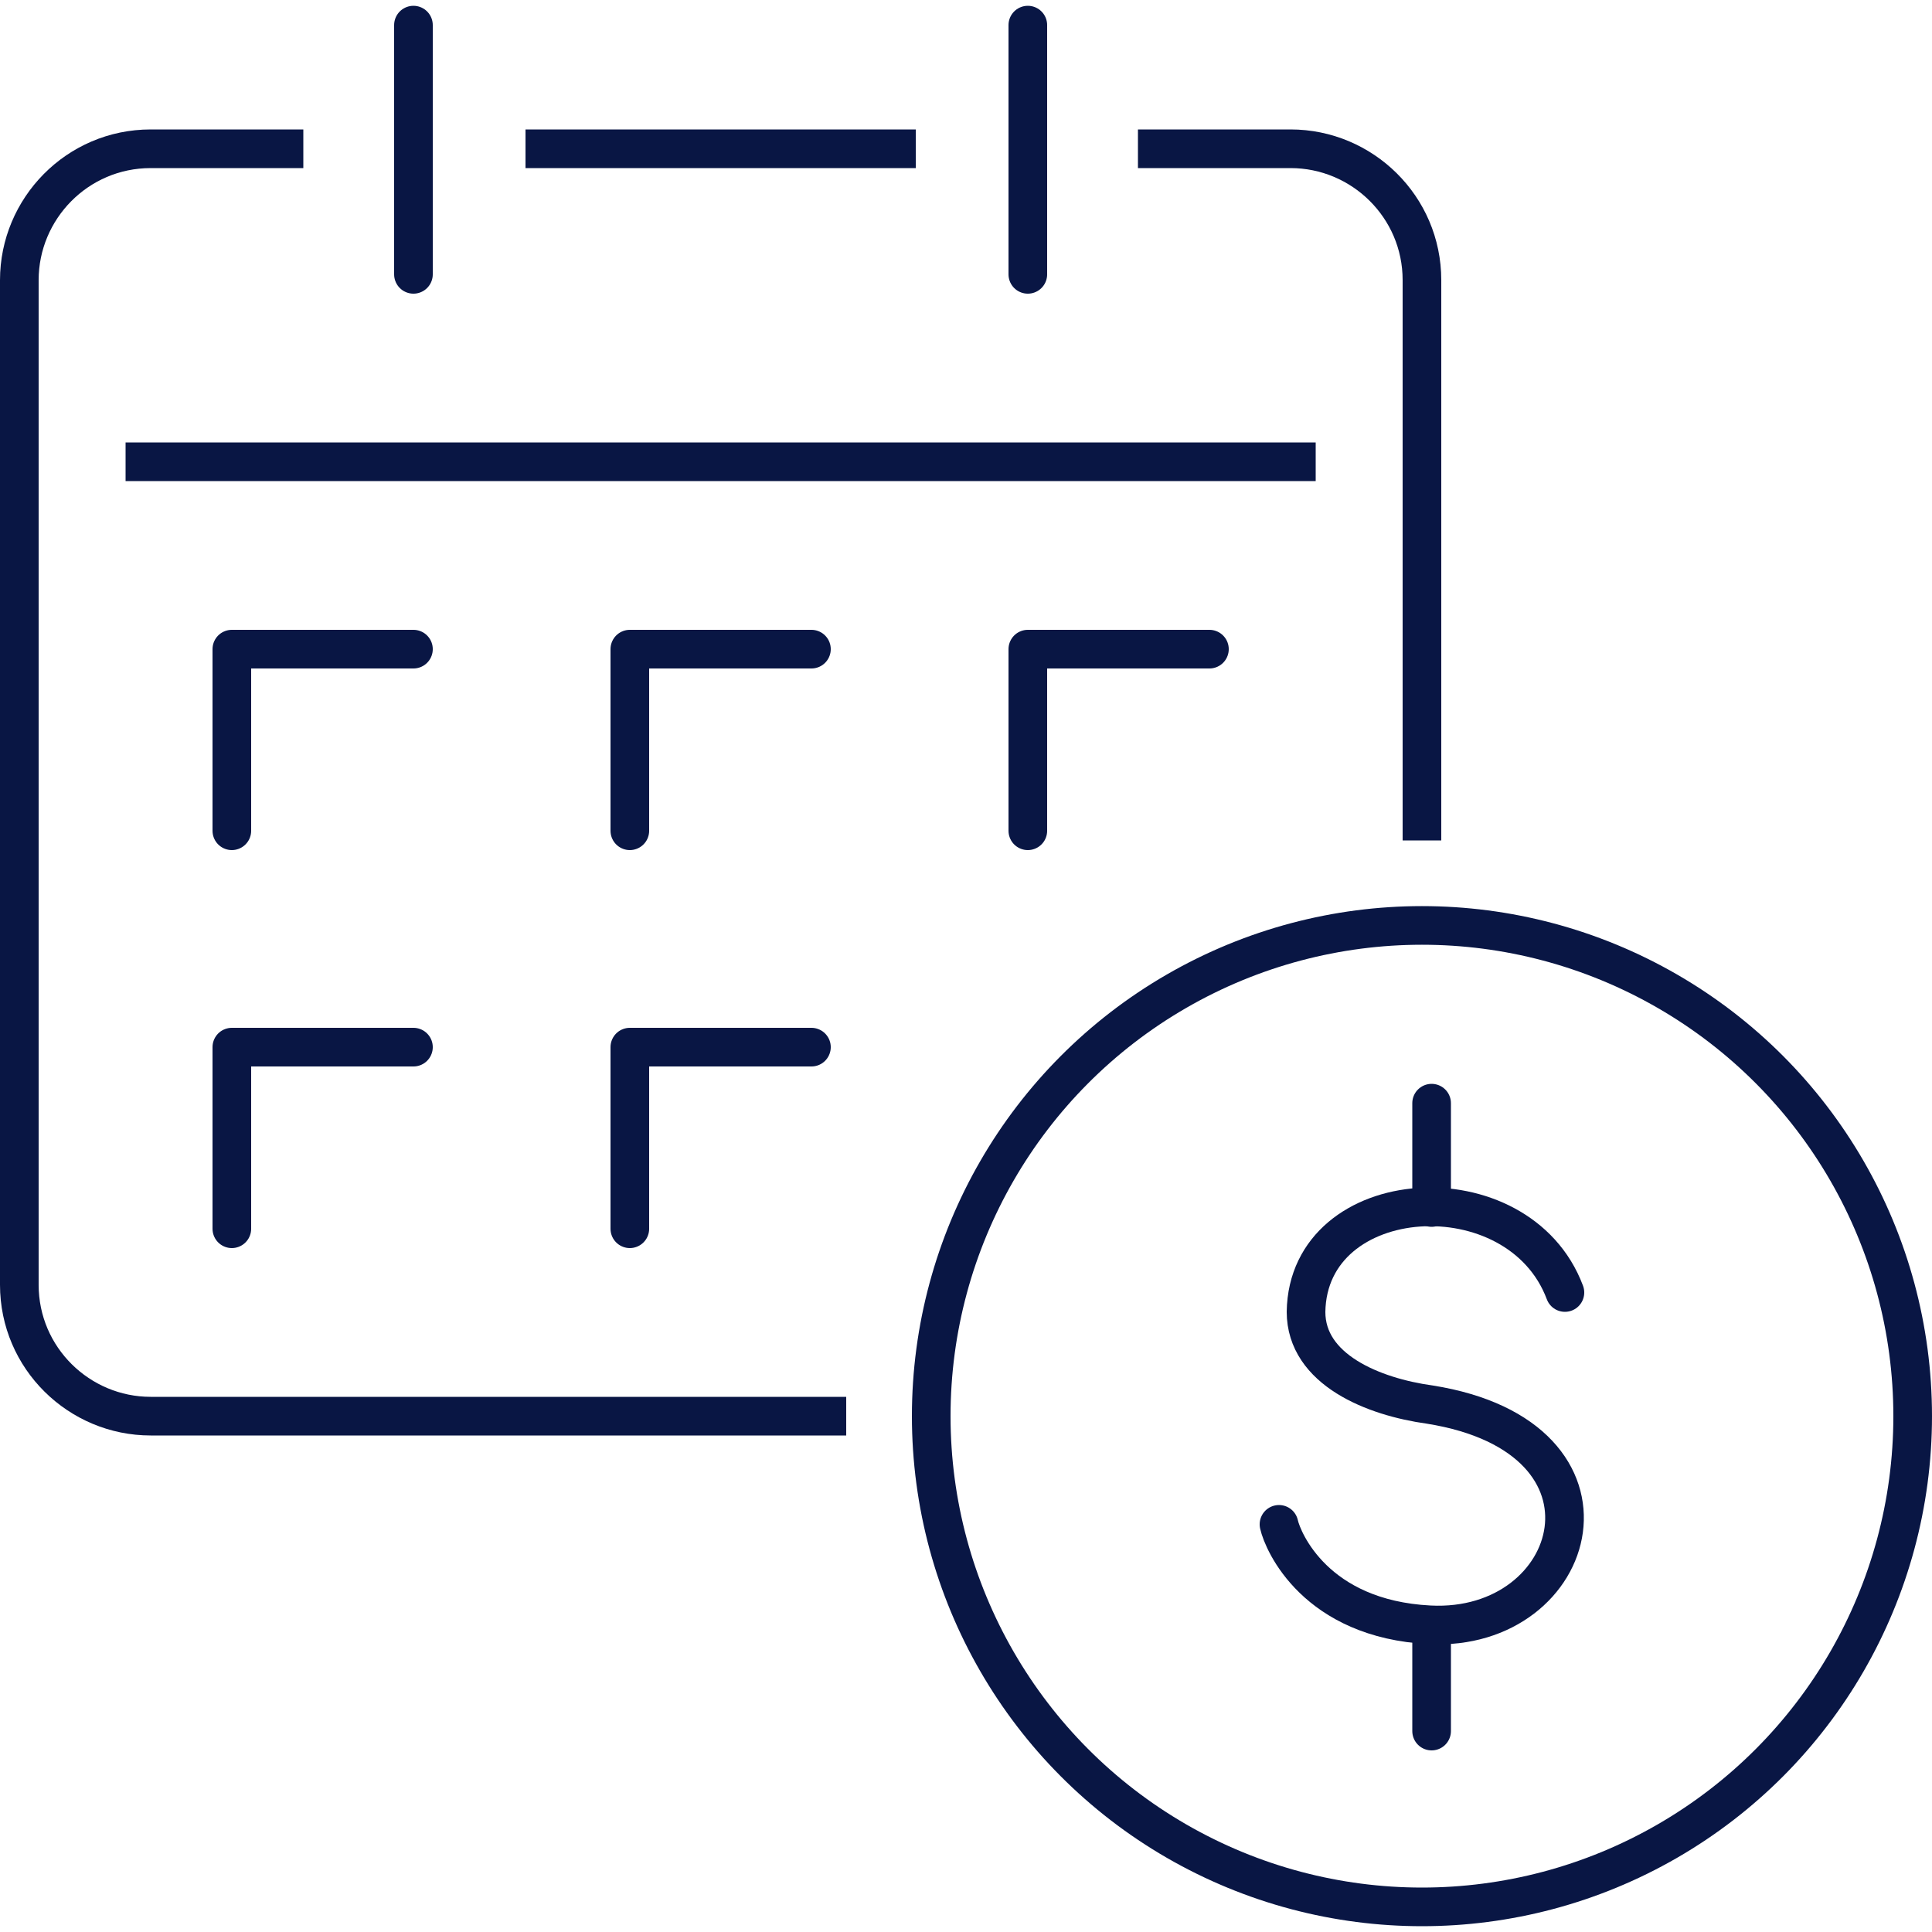 <?xml version="1.0" encoding="UTF-8"?>
<svg id="Layer_1" data-name="Layer 1" xmlns="http://www.w3.org/2000/svg" version="1.1" viewBox="0 0 100 100" width="100" height="100">
  <defs>
    <style>
      .cls-1, .cls-2 {
        stroke-linecap: round;
      }

      .cls-1, .cls-2, .cls-3 {
        stroke: #091644;
        stroke-linejoin: round;
        stroke-width: 2px;
      }

      .cls-1, .cls-3 {
        fill: none;
      }

      .cls-2 {
        fill: #fff;
      }
    </style>
  </defs>
  <line class="cls-3" x1="27.2" y1="7.7" x2="47.4" y2="7.7"/>
  <path class="cls-3" d="M43.8,73.3H7.8c-3.7,0-6.8-3-6.8-6.8V14.5c0-3.7,3-6.8,6.8-6.8h7.9"/>
  <path class="cls-3" d="M58.9,7.7h7.9c3.7,0,6.8,3,6.8,6.8v29"/>
  <g>
    <line class="cls-1" x1="53.2" y1="14.2" x2="53.2" y2="1.3"/>
    <line class="cls-1" x1="21.4" y1="1.3" x2="21.4" y2="14.2"/>
  </g>
  <line class="cls-3" x1="6.5" y1="23.9" x2="68.1" y2="23.9"/>
  <polyline class="cls-1" points="53.2 43 53.2 33.6 62.6 33.6"/>
  <polyline class="cls-1" points="32.6 43 32.6 33.6 42 33.6"/>
  <polyline class="cls-1" points="12 43 12 33.6 21.4 33.6"/>
  <polyline class="cls-1" points="32.6 63.6 32.6 54.2 42 54.2"/>
  <polyline class="cls-1" points="12 63.6 12 54.2 21.4 54.2"/>
  <g>
    <path class="cls-1" d="M81,66.9c-2.4-6.4-13.3-5.7-13.4,1,0,3,3.5,4.4,6.4,4.8,10.7,1.7,7.8,11.8,0,11.4-5.9-.3-7.6-4.3-7.8-5.2"/>
    <line class="cls-2" x1="74.1" y1="57.1" x2="74.1" y2="62.5"/>
    <line class="cls-1" x1="74.1" y1="84.2" x2="74.1" y2="89.6"/>
  </g>
  <circle class="cls-1" cx="73.6" cy="73.3" r="25.4"/>
</svg>